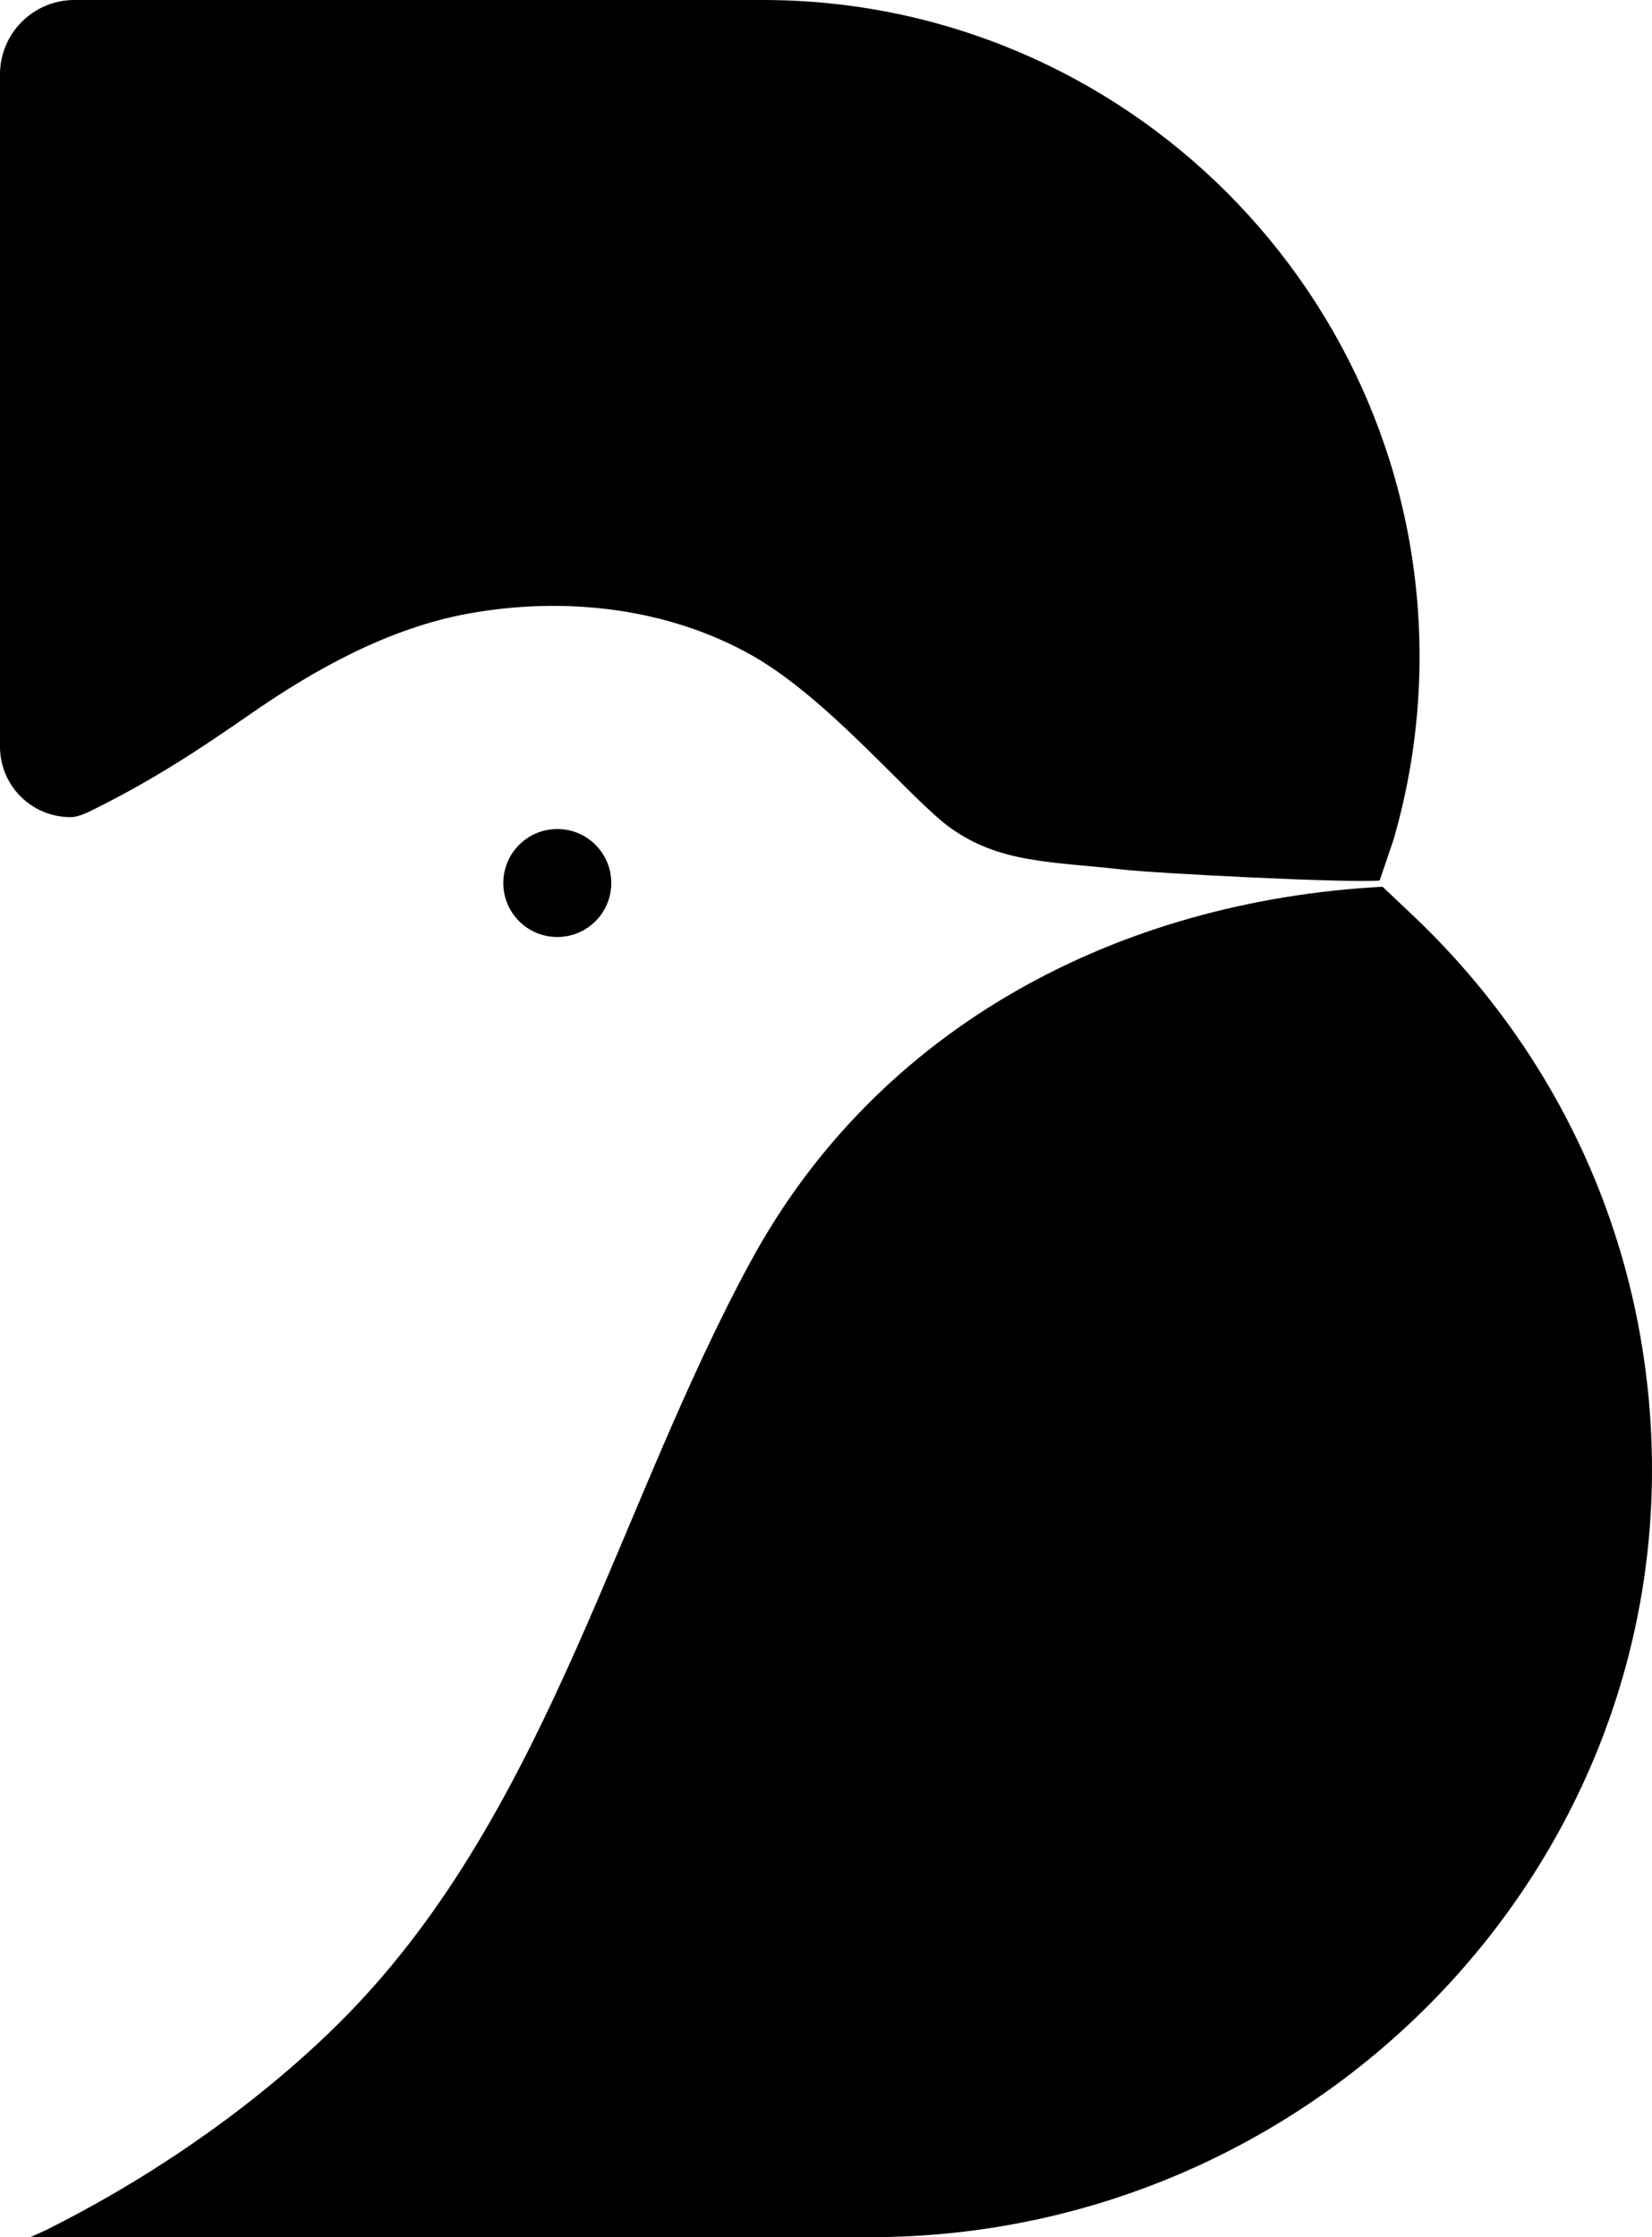 <?xml version="1.0" encoding="UTF-8" standalone="no"?>
<svg
   xmlns:dc="http://purl.org/dc/elements/1.1/"
   xmlns:cc="http://creativecommons.org/ns#"
   xmlns:rdf="http://www.w3.org/1999/02/22-rdf-syntax-ns#"
   xmlns:svg="http://www.w3.org/2000/svg"
   xmlns="http://www.w3.org/2000/svg"
   height="208.719"
   width="154.137"
   id="svg4"
   viewBox="0 0 154.137 208.719"
   version="1.2">
  <defs
     id="defs8" />
  <path
     id="path44"
     d="m 46.961,82.383 c 0,2.781 2.254,5.035 5.039,5.035 2.781,0 5.035,-2.254 5.035,-5.035 0,-2.785 -2.254,-5.039 -5.035,-5.039 -2.785,0 -5.039,2.254 -5.039,5.039"
     style="fill:#00000;fill-opacity:1;fill-rule:nonzero;stroke:none" />
  <path
     id="path42"
     d="m 153.973,132.281 c -1.215,-17.938 -9.004,-34.461 -22.242,-46.969 l -2.734,-2.582 c -24.637,1.312 -47.07,13.051 -58.965,34.977 -12.336,22.73 -18.645,50.125 -36.684,69.273 -6.574,6.98 -16.711,14.922 -29.086,21.09 l -1.43,0.648 h 78.375 c 41.645,0 75.586,-34.891 72.766,-76.438"
     style="fill:#00000;fill-opacity:1;fill-rule:nonzero;stroke:none" />
  <path
     id="path40"
     d="m 6.57,76.234 0.156,-0.004 c 0.723,-0.039 1.625,-0.516 2.395,-0.902 5.379,-2.699 9.59,-5.484 14.188,-8.676 6.164,-4.277 13.023,-8.082 20.492,-9.426 8.91,-1.598 18.551,-0.539 26.492,3.996 7.188,4.109 14.754,13.434 18.426,16.047 4.633,3.297 9.531,3.113 15.859,3.84 3.285,0.383 21.258,1.285 24.148,1.039 l 1.309,-3.852 C 131.637,72.75 132.449,67.023 132.449,61.273 132.449,27.488 104.961,0 71.172,0 H 6.945 C 3.109,0 0,3.109 0,6.941 v 62.812 c 0.051,3.586 2.969,6.48 6.57,6.48"
     style="fill:#00000;fill-opacity:1;fill-rule:nonzero;stroke:none" />
</svg>
